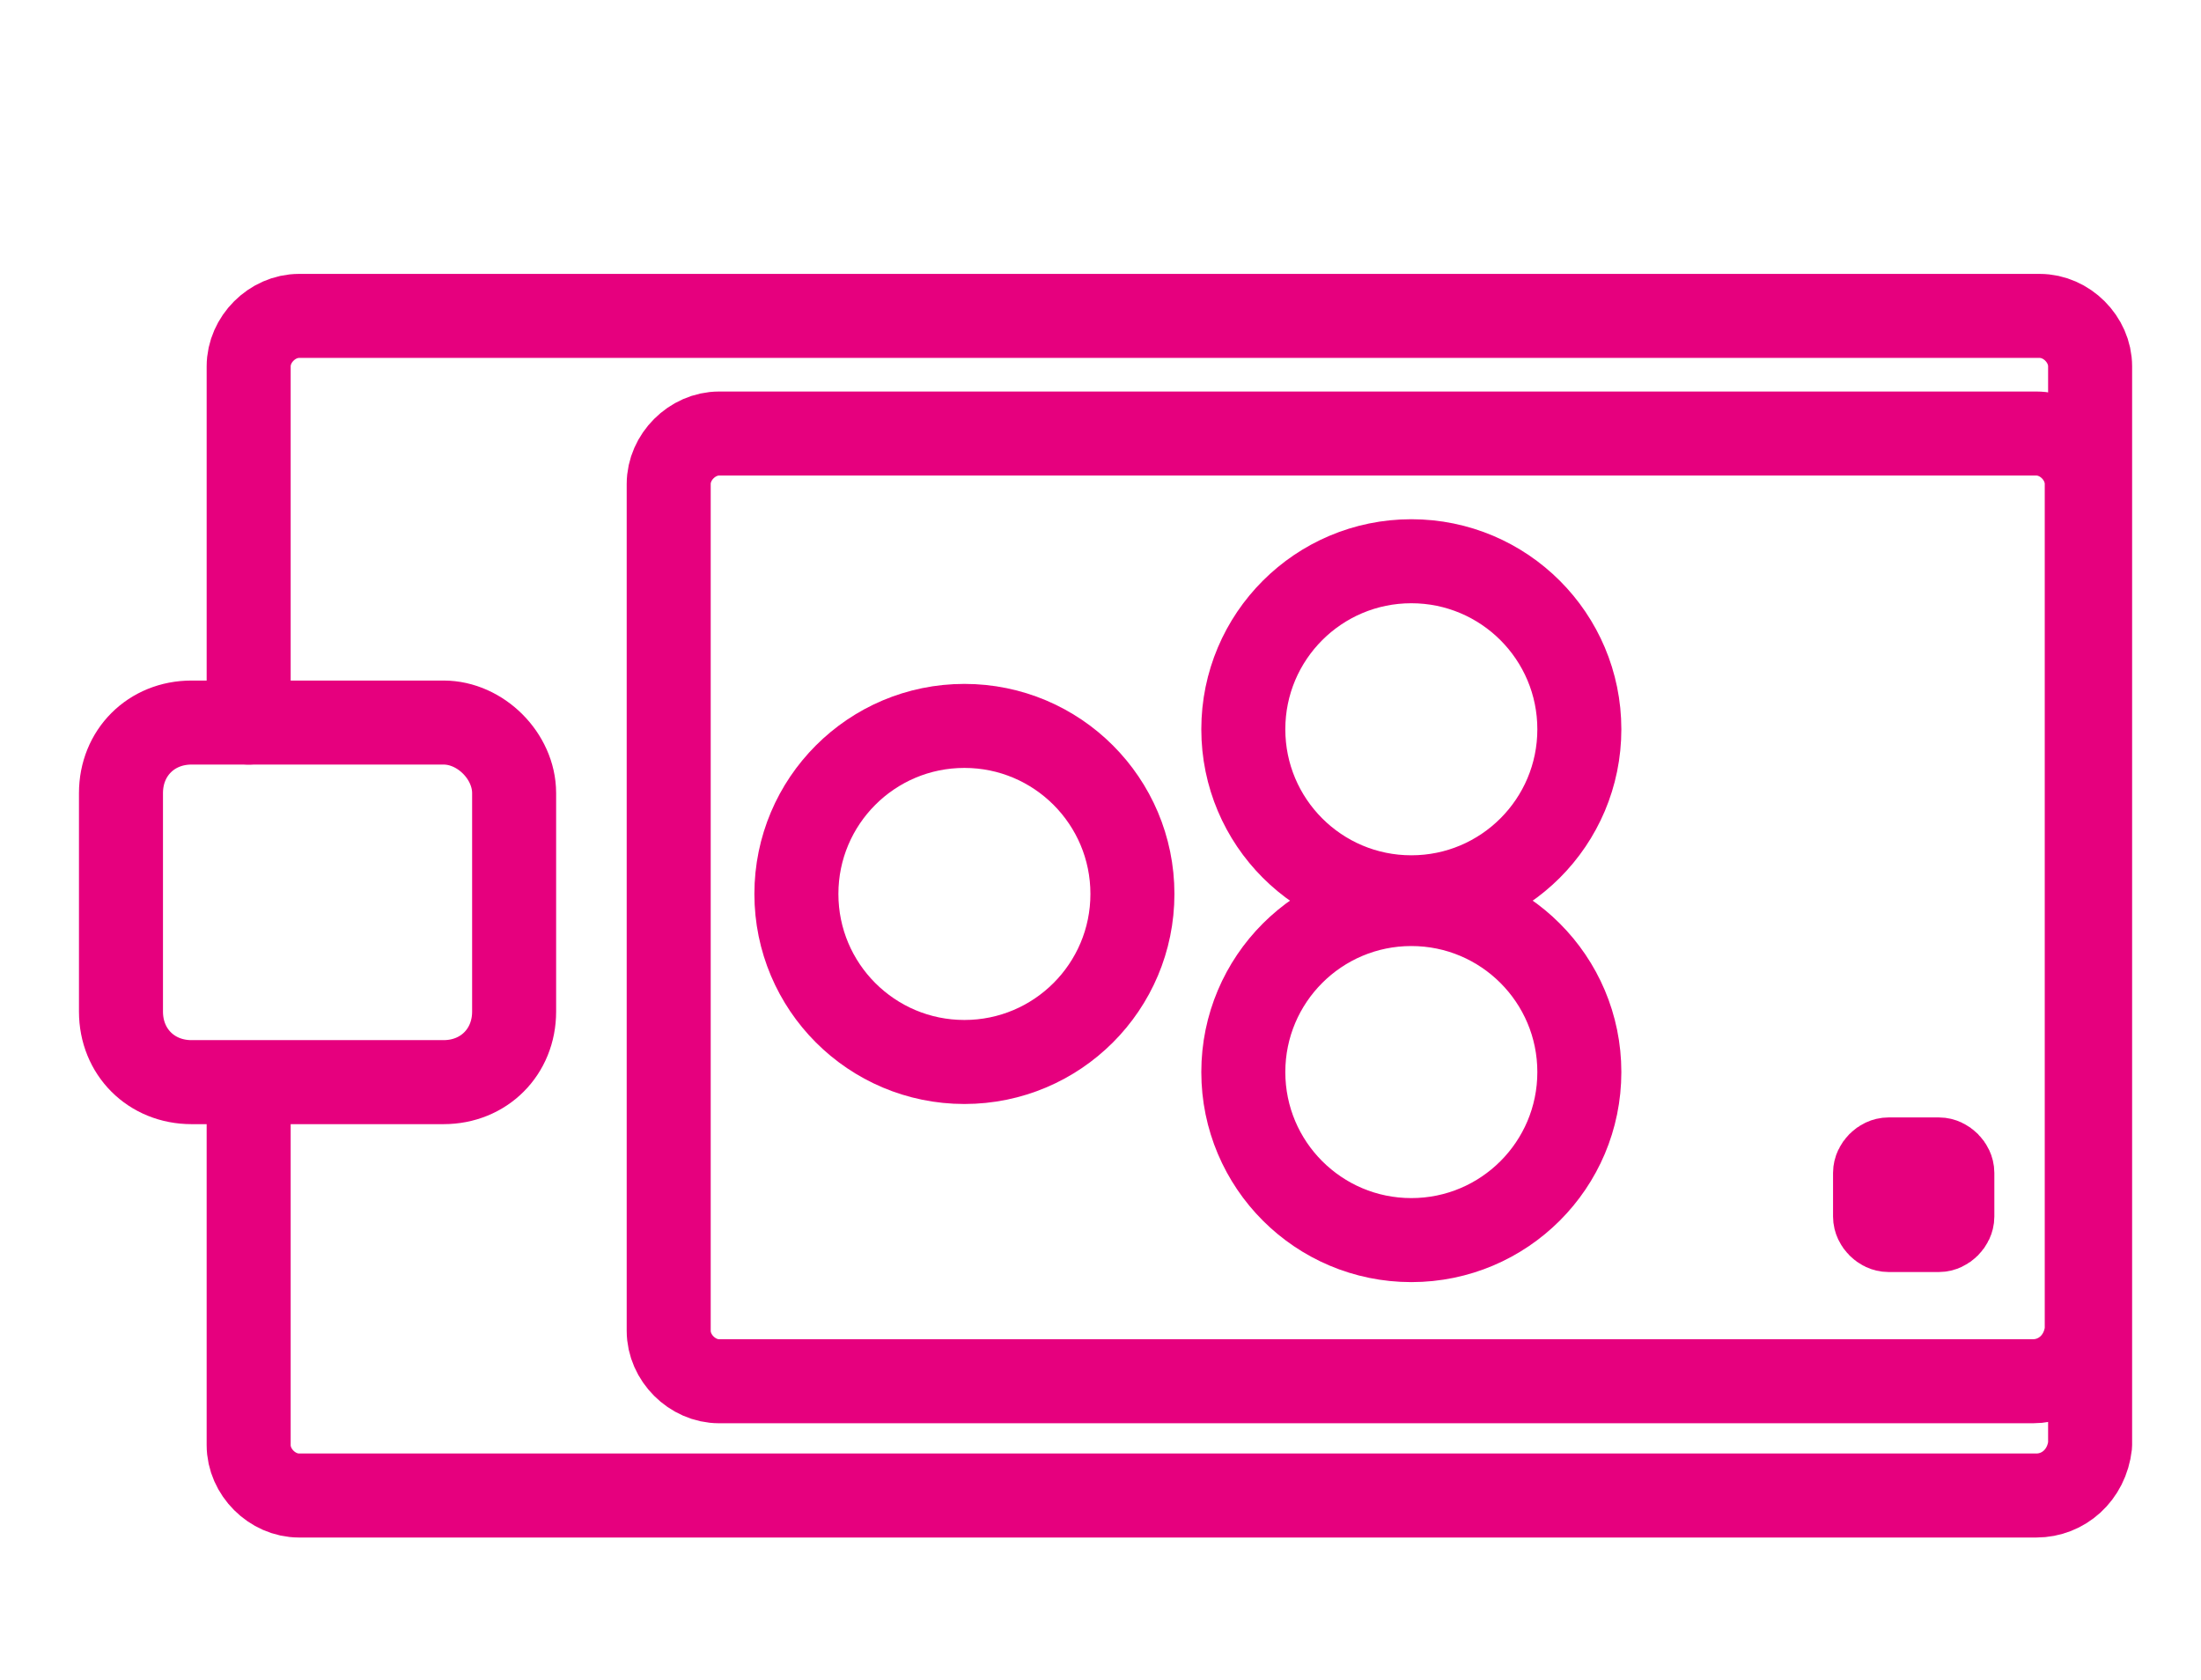 <?xml version="1.0" encoding="utf-8"?>
<!-- Generator: Adobe Illustrator 24.3.0, SVG Export Plug-In . SVG Version: 6.00 Build 0)  -->
<svg version="1.1" id="Ebene_1" xmlns="http://www.w3.org/2000/svg" xmlns:xlink="http://www.w3.org/1999/xlink" x="0px" y="0px"
	 viewBox="0 0 65.5 50" style="enable-background:new 0 0 65.5 50;" xml:space="preserve">
<style type="text/css">
	.st0{fill:none;stroke:#E6007E;stroke-width:2.5;stroke-linecap:round;stroke-linejoin:round;}
</style>
<g id="Ebene_2_1_">
	<g id="Ebene_1-2">
		<g>
			<circle class="st0" cx="28.7" cy="26.6" r="5"/>
		</g>
		<g>
			<g>
				<circle class="st0" cx="42" cy="21.7" r="5"/>
			</g>
			<g>
				<circle class="st0" cx="42" cy="31.9" r="5"/>
			</g>
		</g>
		<g>
			<path class="st0" d="M7.4,32.5V43c0,0.8,0.7,1.5,1.5,1.5l51.7,0c0.8,0,1.5-0.6,1.6-1.5c0,0,0,0,0,0V10.9c0-0.8-0.7-1.5-1.5-1.5
				c0,0,0,0,0,0H8.9c-0.8,0-1.5,0.7-1.5,1.5v10.6"/>
			<path class="st0" d="M15.3,23.6v6.5c0,1.2-0.9,2.1-2.1,2.1H5.7c-1.2,0-2.1-0.9-2.1-2.1v-6.5c0-1.2,0.9-2.1,2.1-2.1h7.5
				C14.3,21.5,15.3,22.5,15.3,23.6z"/>
			<path class="st0" d="M58.1,34.9v1.3c0,0.2-0.2,0.4-0.4,0.4h-1.5c-0.2,0-0.4-0.2-0.4-0.4v-1.3c0-0.2,0.2-0.4,0.4-0.4h1.5
				C57.9,34.5,58.1,34.7,58.1,34.9z"/>
		</g>
		<path class="st0" d="M19.9,30v9.6c0,0.8,0.7,1.5,1.5,1.5l39.1,0c0.8,0,1.5-0.6,1.6-1.5c0,0,0-13,0-13V14.4c0-0.8-0.7-1.5-1.5-1.5
			c0,0,0,0,0,0H21.4c-0.8,0-1.5,0.7-1.5,1.5V26V30z"/>
	</g>
</g>
</svg>
